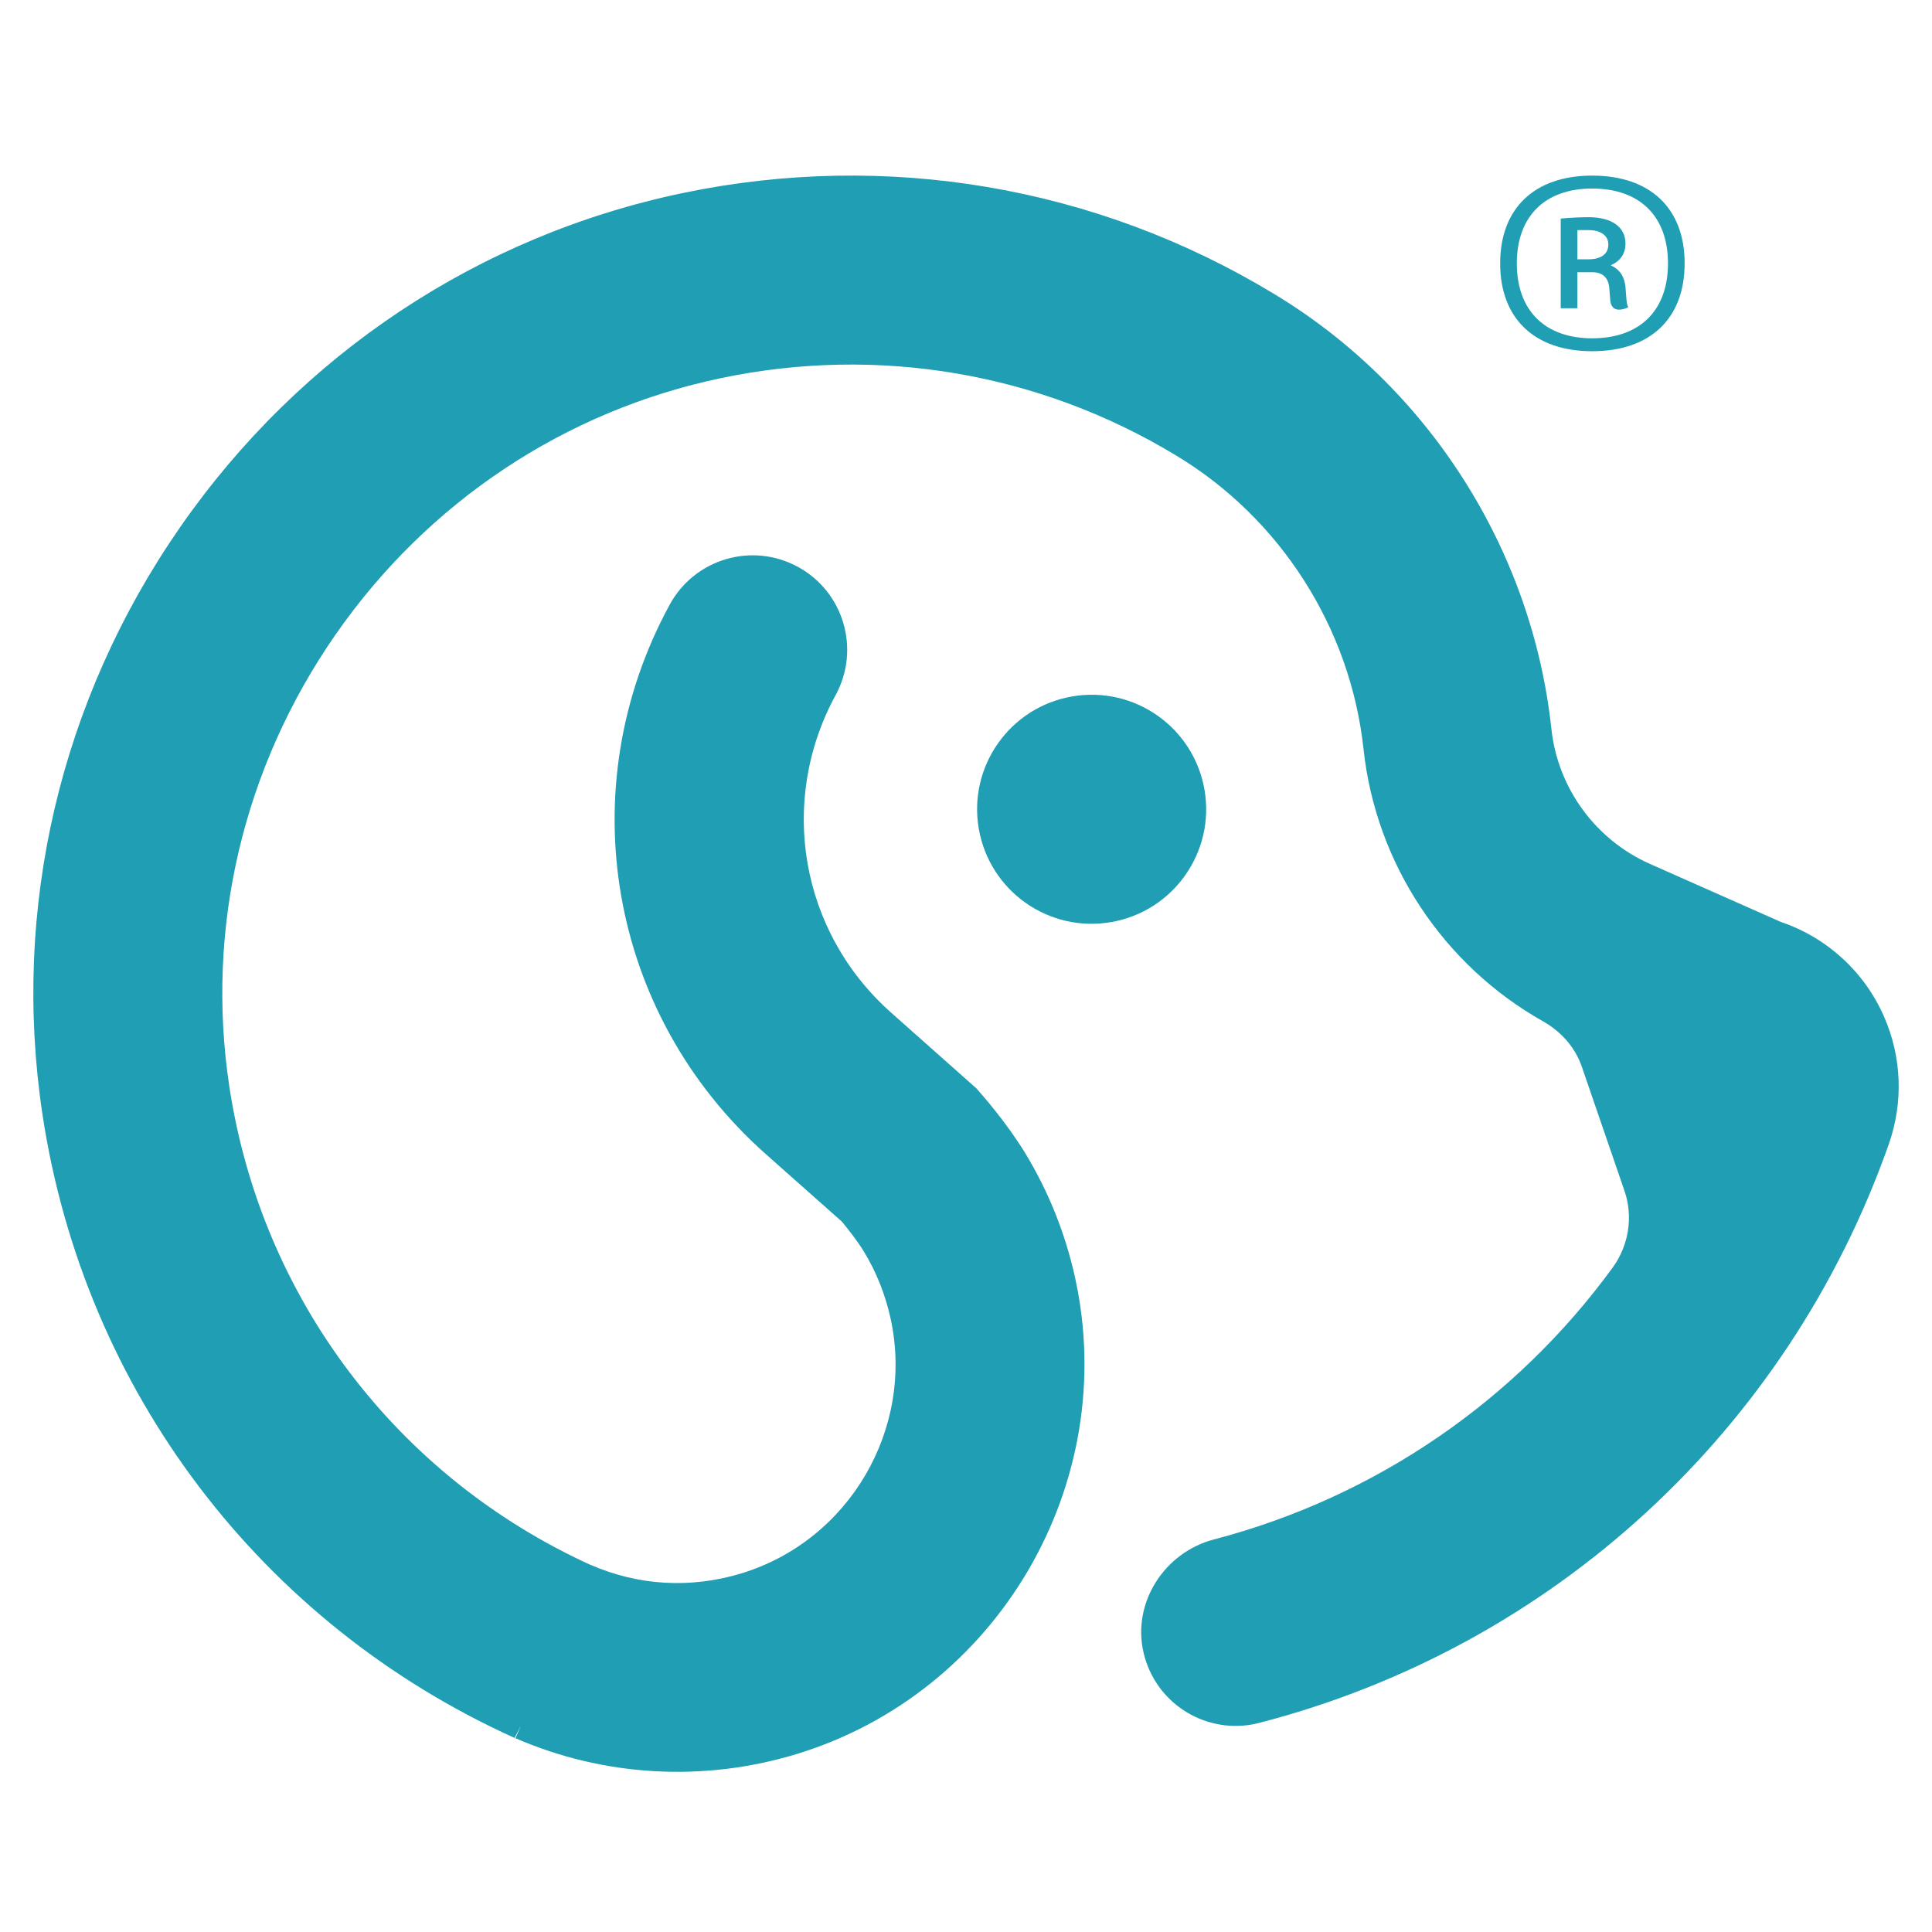 <svg width="29" height="29" viewBox="0 0 29 29" fill="none" xmlns="http://www.w3.org/2000/svg">
<g id="vida de perro" clip-path="url(#clip0_7182_4603)">
<path id="path160" d="M18.08 11.855C18.241 12.79 17.614 13.68 16.678 13.841C15.743 14.003 14.854 13.376 14.692 12.44C14.53 11.505 15.158 10.615 16.093 10.454C17.029 10.292 17.918 10.919 18.08 11.855ZM28.283 15.266C28.547 15.873 28.571 16.551 28.351 17.176C26.835 21.476 23.302 24.723 18.902 25.861C18.864 25.871 18.825 25.879 18.787 25.886C18.056 26.012 17.34 25.549 17.166 24.811C16.989 24.059 17.476 23.302 18.224 23.107C20.659 22.469 22.757 21.014 24.206 19.028C24.448 18.695 24.518 18.265 24.384 17.875L23.744 16.013C23.644 15.721 23.433 15.484 23.164 15.332C21.67 14.491 20.652 12.967 20.467 11.244C20.271 9.426 19.219 7.778 17.652 6.836C15.603 5.595 13.182 5.183 10.831 5.674C8.479 6.165 6.42 7.534 5.033 9.531C3.647 11.528 3.082 13.936 3.443 16.313C3.924 19.481 5.95 22.162 8.867 23.491L8.867 23.49C9.587 23.803 10.367 23.847 11.125 23.618C12.747 23.126 13.732 21.443 13.367 19.786C13.288 19.431 13.155 19.095 12.969 18.789C12.87 18.626 12.723 18.441 12.637 18.337L11.492 17.321C9.138 15.23 8.547 11.839 10.053 9.075C10.428 8.387 11.29 8.134 11.977 8.509C12.665 8.883 12.918 9.745 12.544 10.432C11.672 12.031 12.014 13.991 13.376 15.2L14.655 16.336L14.71 16.399C14.751 16.445 15.117 16.861 15.395 17.319C15.741 17.891 15.991 18.516 16.137 19.176C16.818 22.271 14.978 25.414 11.947 26.332C10.557 26.753 9.062 26.668 7.737 26.091L7.818 25.904L7.724 26.087C3.914 24.365 1.266 20.87 0.639 16.738C0.169 13.642 0.902 10.508 2.704 7.913C4.506 5.318 7.186 3.537 10.251 2.897C13.305 2.26 16.456 2.796 19.118 4.408C21.437 5.803 22.997 8.246 23.287 10.941C23.382 11.829 23.949 12.605 24.765 12.967L26.732 13.839C27.427 14.075 27.988 14.589 28.283 15.266ZM23.899 2.83C23.191 2.83 22.768 3.246 22.768 3.954C22.768 4.662 23.191 5.078 23.899 5.078C24.614 5.078 25.037 4.662 25.037 3.954C25.037 3.246 24.614 2.83 23.899 2.83ZM23.899 5.272C23.032 5.272 22.518 4.78 22.518 3.954C22.518 3.128 23.032 2.636 23.899 2.636C24.773 2.636 25.287 3.128 25.287 3.954C25.287 4.78 24.773 5.272 23.899 5.272ZM23.677 3.454V3.892H23.844C24.038 3.892 24.142 3.808 24.142 3.67C24.142 3.538 24.031 3.454 23.844 3.454H23.677ZM23.677 4.086V4.627H23.427V3.281C23.559 3.267 23.747 3.26 23.844 3.26C24.191 3.26 24.399 3.406 24.399 3.656C24.399 3.808 24.322 3.919 24.177 3.982C24.315 4.044 24.385 4.155 24.399 4.308L24.413 4.488C24.419 4.558 24.426 4.578 24.44 4.613C24.392 4.634 24.35 4.648 24.302 4.648C24.218 4.648 24.177 4.592 24.17 4.502L24.156 4.322C24.142 4.169 24.059 4.086 23.899 4.086H23.677Z" fill="#1F9EB4"/>
</g>
<defs>
<clipPath id="clip0_7182_4603">
<rect width="28" height="28" fill="white" transform="translate(0.5 0.302)"/>
</clipPath>
</defs>
</svg>
